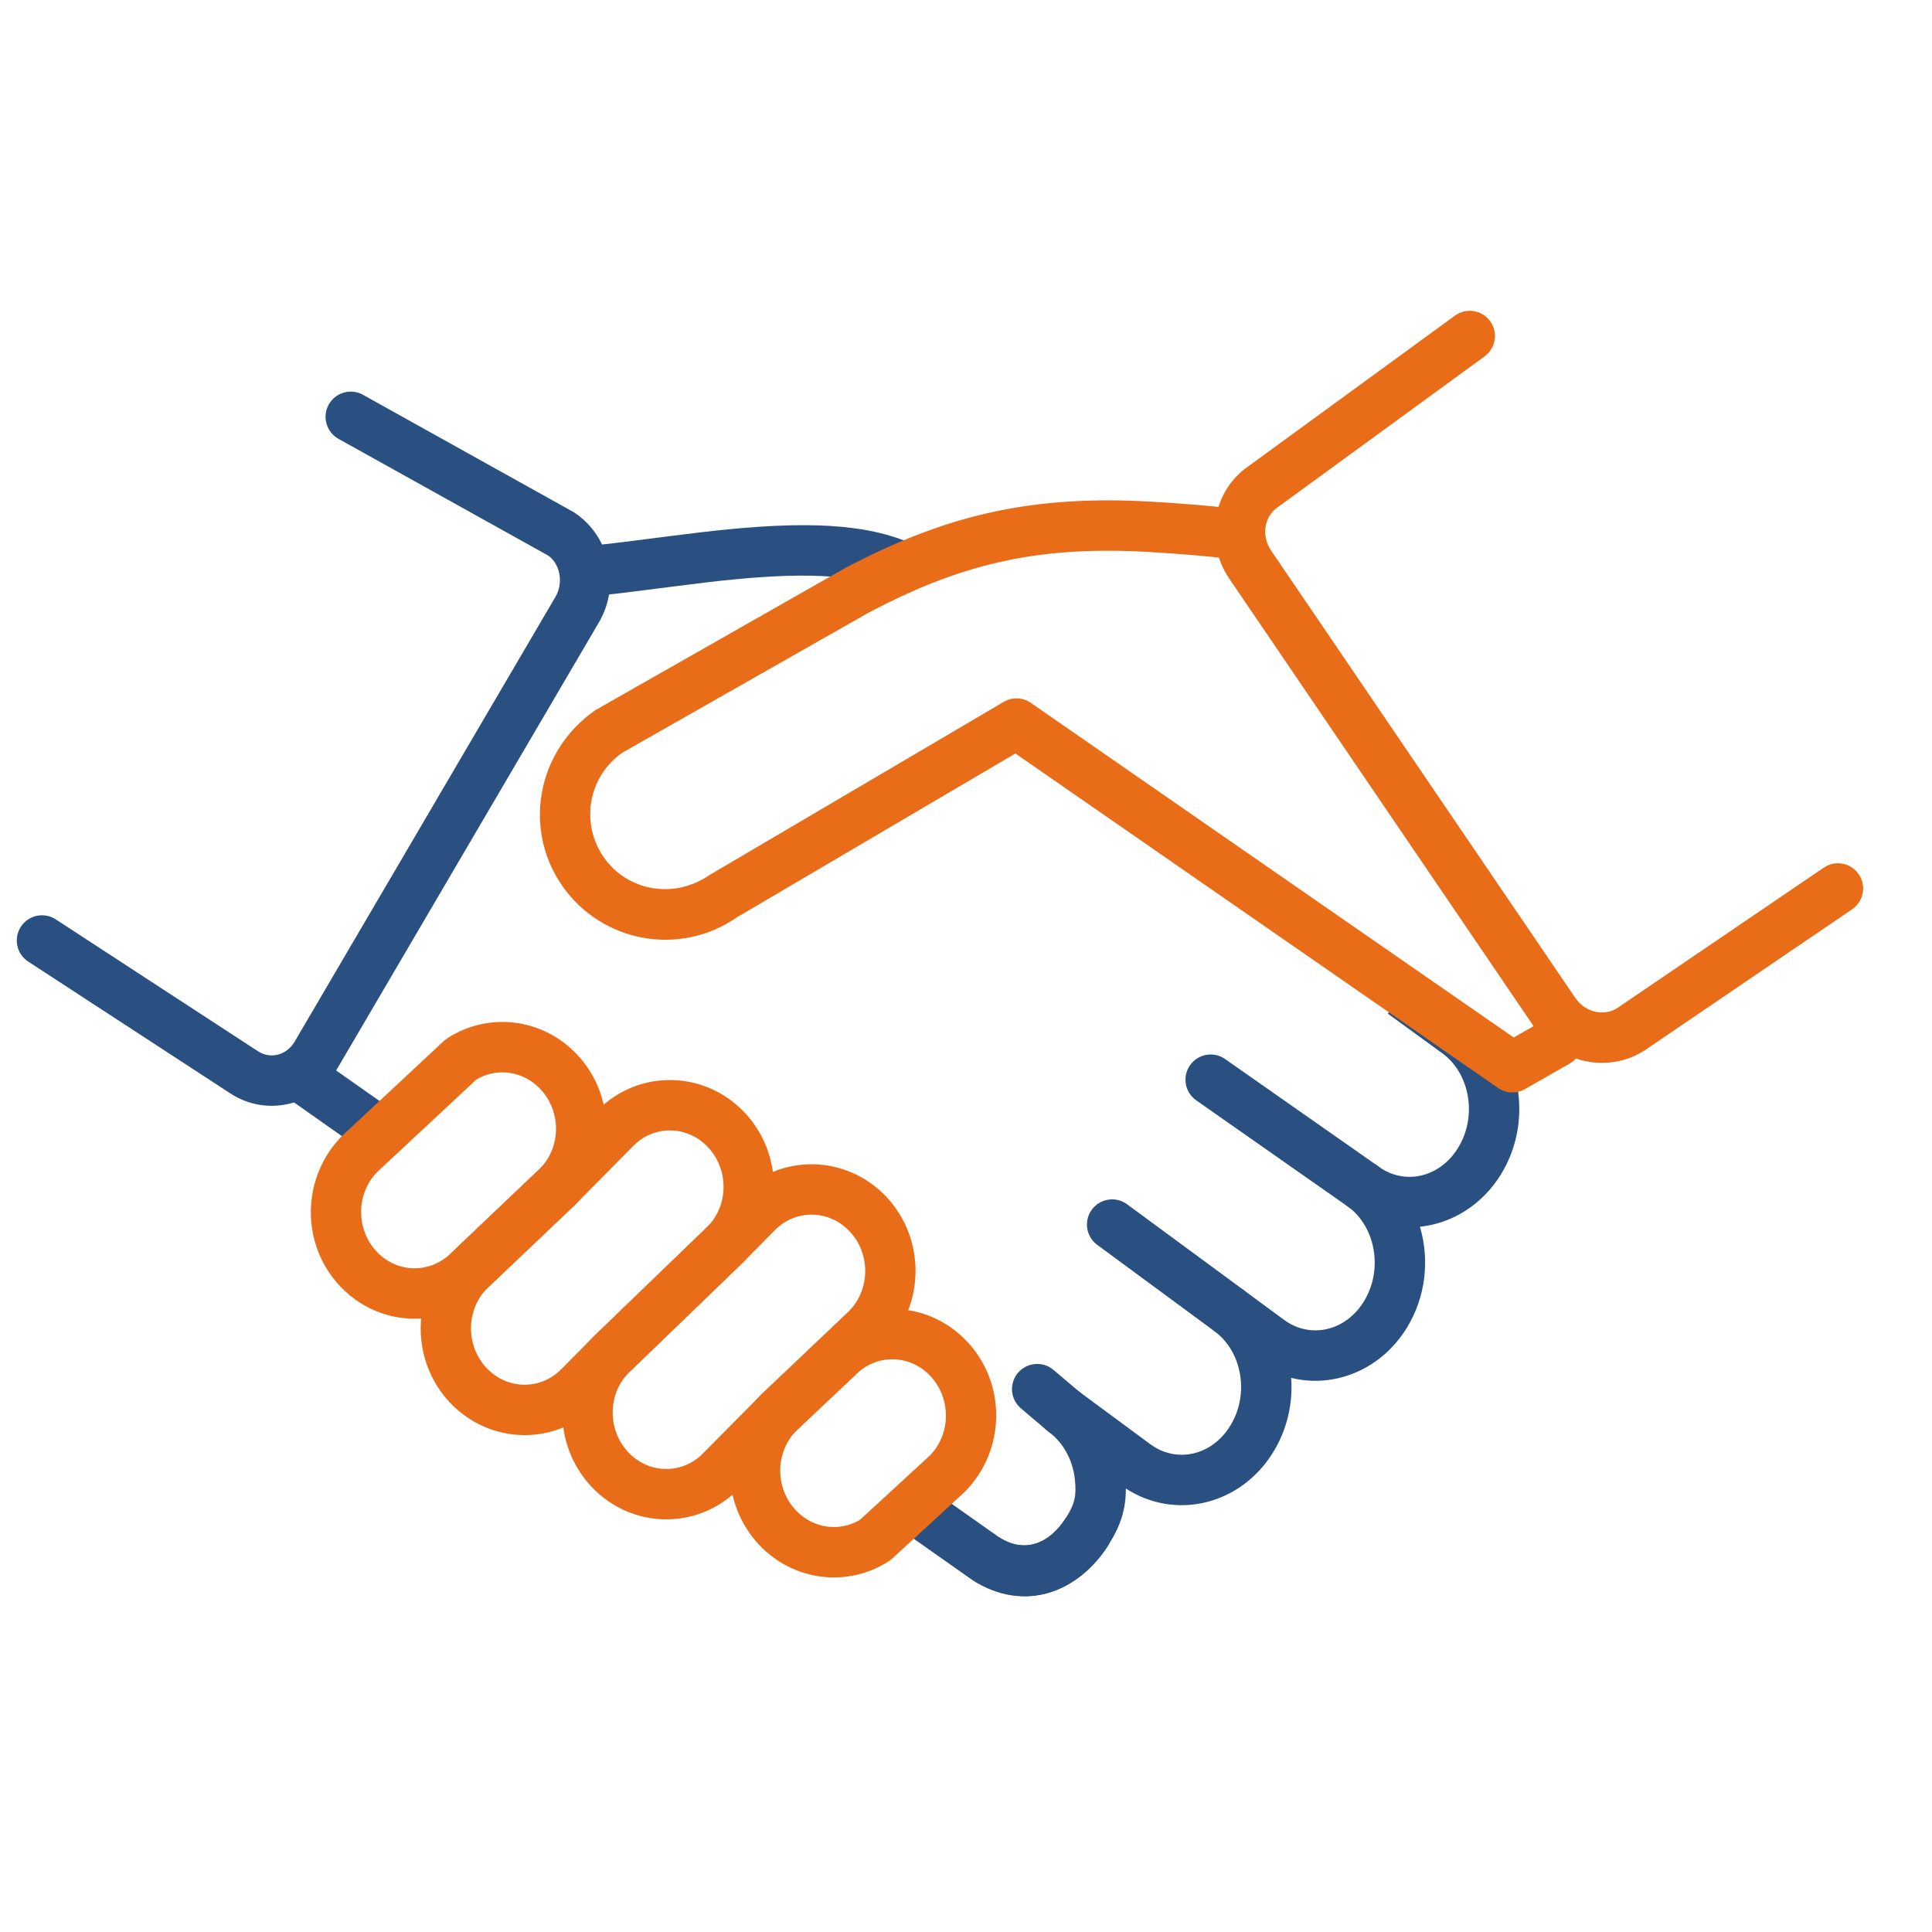 <?xml version="1.0" encoding="UTF-8"?>
<svg width="46px" height="46px" viewBox="0 0 46 46" version="1.1" xmlns="http://www.w3.org/2000/svg" xmlns:xlink="http://www.w3.org/1999/xlink">
    <!-- Generator: Sketch 57.1 (83088) - https://sketch.com -->
    <title>bigicon / partnership</title>
    <desc>Created with Sketch.</desc>
    <g id="bigicon-/-partnership" stroke="none" stroke-width="1" fill="none" fill-rule="evenodd">
        <path d="M32.1,28.733 C32.757,29.219 32.934,30.236 32.475,30.984 C32.036,31.699 31.194,31.884 30.57,31.423 L29.63,30.731 C28.986,30.256 28.274,31.222 28.918,31.697 C29.267,31.954 29.493,32.372 29.541,32.843 C29.58,33.229 29.494,33.618 29.293,33.945 C28.854,34.661 28.012,34.846 27.387,34.385 L25.684,33.127 C25.041,32.652 24.328,33.616 24.97,34.092 C25.32,34.351 25.547,34.77 25.594,35.24 C25.632,35.617 25.587,35.81 25.386,36.129 C25,36.745 24.409,37 23.792,36.605 L23.144,37.615 C24.425,38.436 25.704,37.882 26.402,36.768 C26.686,36.317 26.808,35.925 26.806,35.441 C27.993,36.21 29.545,35.83 30.316,34.573 C30.641,34.043 30.787,33.424 30.742,32.807 C31.769,33.059 32.883,32.615 33.498,31.612 C33.95,30.875 34.04,29.989 33.808,29.208 C34.567,29.129 35.288,28.694 35.74,27.956 C36.52,26.685 36.222,24.974 35.054,24.113 L33.75,23.164 L33.044,24.135 L34.345,25.081 C35,25.563 35.177,26.58 34.717,27.328 C34.279,28.044 33.436,28.228 32.812,27.768 C32.169,27.293 31.456,28.258 32.1,28.733 Z M28.918,31.697 L29.857,32.389 C30.134,32.593 30.434,32.731 30.742,32.807 C30.74,32.779 30.738,32.75 30.735,32.722 C30.654,31.923 30.261,31.196 29.63,30.731 L28.918,31.697 Z" id="Stroke-1" fill="#2A5082" fill-rule="nonzero"></path>
        <path d="M14.029,14.198 C14.515,14.158 14.658,14.141 16.021,13.966 C16.635,13.887 17.044,13.838 17.46,13.797 C19.329,13.614 20.595,13.696 21.395,14.128 L21.965,13.072 C20.89,12.492 19.437,12.398 17.343,12.603 C16.912,12.645 16.493,12.695 15.868,12.775 C14.531,12.947 14.39,12.964 13.931,13.002 L14.029,14.198 Z" id="Stroke-3" fill="#2A5082" fill-rule="nonzero"></path>
        <path d="M32.801,27.759 L29.17,25.216 C28.898,25.025 28.524,25.091 28.334,25.363 C28.144,25.634 28.21,26.008 28.481,26.198 L32.112,28.742 C32.383,28.932 32.758,28.866 32.948,28.595 C33.138,28.324 33.072,27.95 32.801,27.759 Z" id="Stroke-5" fill="#2A5082" fill-rule="nonzero"></path>
        <path d="M29.63,30.73 L26.835,28.673 C26.569,28.477 26.193,28.534 25.997,28.8 C25.8,29.067 25.857,29.443 26.124,29.639 L28.918,31.697 C29.185,31.893 29.561,31.836 29.757,31.569 C29.954,31.302 29.897,30.927 29.63,30.73 Z" id="Stroke-7" fill="#2A5082" fill-rule="nonzero"></path>
        <path d="M25.715,33.152 L25.083,32.617 C24.83,32.403 24.451,32.434 24.237,32.687 C24.023,32.94 24.054,33.318 24.307,33.532 L24.939,34.068 C25.192,34.282 25.571,34.251 25.785,33.998 C25.999,33.745 25.968,33.367 25.715,33.152 Z" id="Stroke-9" fill="#2A5082" fill-rule="nonzero"></path>
        <path d="M8.06,10.449 L13.045,13.224 C13.326,13.409 13.428,13.865 13.225,14.211 L7.016,24.8 C6.824,25.127 6.438,25.223 6.141,25.029 L1.328,21.89 C1.05,21.709 0.678,21.787 0.497,22.065 C0.316,22.343 0.395,22.714 0.672,22.895 L5.485,26.034 C6.362,26.606 7.517,26.319 8.051,25.407 L14.26,14.818 C14.784,13.925 14.523,12.757 13.664,12.197 L8.643,9.4 C8.354,9.239 7.988,9.343 7.827,9.632 C7.666,9.922 7.77,10.287 8.06,10.449 Z" id="Stroke-11" fill="#2A5082" fill-rule="nonzero"></path>
        <path d="M35.668,25.904 C35.858,26.036 36.107,26.047 36.308,25.932 L37.377,25.321 C37.665,25.156 37.765,24.79 37.601,24.502 C37.436,24.214 37.07,24.114 36.782,24.279 L36.041,24.702 L24.544,16.735 C24.351,16.601 24.099,16.592 23.898,16.711 L16.895,20.833 C16.047,21.419 14.934,21.218 14.372,20.407 L14.377,20.414 C13.808,19.594 14.01,18.481 14.82,17.92 L20.672,14.592 C22.711,13.513 24.401,13.074 26.676,13.115 C27.479,13.129 28.988,13.255 29.412,13.326 C29.739,13.38 30.048,13.159 30.102,12.832 C30.156,12.505 29.935,12.196 29.608,12.142 C29.123,12.061 27.556,11.931 26.697,11.916 C24.211,11.871 22.322,12.361 20.094,13.541 L14.181,16.905 C12.781,17.873 12.445,19.733 13.385,21.089 L13.38,21.082 C14.325,22.446 16.186,22.783 17.542,21.843 L24.176,17.94 L35.668,25.904 Z" id="Stroke-13" fill="#E96D18" fill-rule="nonzero"></path>
        <path d="M43.423,20.658 L38.522,23.991 C38.203,24.208 37.746,24.111 37.506,23.758 L30.264,13.108 C30.024,12.755 30.101,12.295 30.421,12.078 L35.348,8.485 C35.615,8.289 35.674,7.914 35.479,7.646 C35.284,7.379 34.908,7.32 34.641,7.515 L29.73,11.097 C28.869,11.682 28.665,12.891 29.272,13.783 L36.514,24.432 C37.121,25.325 38.32,25.579 39.197,24.983 L44.098,21.65 C44.372,21.463 44.443,21.09 44.256,20.816 C44.07,20.542 43.697,20.471 43.423,20.658 Z" id="Stroke-15" fill="#E96D18" fill-rule="nonzero"></path>
        <polygon id="Stroke-17" fill="#2A5082" fill-rule="nonzero" points="9.426 26.488 7.325 25.01 6.635 25.991 8.735 27.469"></polygon>
        <path d="M25.385,36.131 C25.001,36.744 24.409,37 23.792,36.604 L22.053,35.378 L21.362,36.359 L23.123,37.6 C24.424,38.436 25.704,37.883 26.402,36.768 L25.385,36.131 Z" id="Stroke-19" fill="#2A5082" fill-rule="nonzero"></path>
        <path d="M23.023,31.938 C23.967,32.936 23.953,34.529 22.97,35.521 L21.245,37.108 L21.165,37.169 C20.186,37.805 18.894,37.65 18.077,36.784 C17.676,36.36 17.437,35.817 17.387,35.242 C17.322,34.496 17.578,33.755 18.123,33.204 L19.529,31.88 C20.504,30.903 22.069,30.929 23.023,31.938 Z M22.137,34.658 C22.644,34.146 22.651,33.291 22.151,32.762 C21.66,32.242 20.87,32.23 20.374,32.732 L20.359,32.747 L18.962,34.062 C18.684,34.344 18.547,34.738 18.582,35.137 C18.609,35.446 18.736,35.735 18.949,35.96 C19.358,36.393 19.985,36.478 20.474,36.187 L22.137,34.658 Z" id="Stroke-21" fill="#E96D18" fill-rule="nonzero"></path>
        <path d="M13.707,28.671 C14.237,28.135 14.493,27.394 14.428,26.648 C14.377,26.073 14.138,25.529 13.738,25.106 C12.921,24.239 11.628,24.085 10.648,24.722 L10.566,24.786 L8.147,27.043 C7.167,28.035 7.154,29.625 8.098,30.625 C9.052,31.636 10.625,31.66 11.599,30.675 L13.694,28.684 L13.707,28.671 Z M10.759,29.818 C10.25,30.332 9.46,30.32 8.97,29.802 C8.469,29.271 8.476,28.417 8.983,27.903 L11.342,25.703 C11.831,25.412 12.457,25.497 12.865,25.929 C13.078,26.155 13.205,26.444 13.233,26.752 C13.267,27.15 13.133,27.54 12.859,27.821 L10.759,29.818 Z" id="Stroke-23" fill="#E96D18" fill-rule="nonzero"></path>
        <path d="M17.599,28.444 C18.573,27.459 20.145,27.483 21.102,28.494 C22.045,29.494 22.032,31.085 21.056,32.072 L18.962,34.063 L17.588,35.451 C16.614,36.436 15.042,36.413 14.087,35.402 C13.687,34.978 13.448,34.435 13.397,33.86 C13.333,33.115 13.589,32.374 14.129,31.827 L16.847,29.204 L17.599,28.444 Z M17.695,30.053 L17.685,30.063 L14.972,32.68 C14.694,32.962 14.558,33.356 14.593,33.756 C14.62,34.064 14.747,34.353 14.959,34.578 C15.449,35.097 16.24,35.109 16.735,34.607 L18.122,33.207 L20.215,31.215 C20.723,30.702 20.73,29.849 20.229,29.318 C19.738,28.799 18.948,28.787 18.452,29.288 L17.695,30.053 Z" id="Stroke-25" fill="#E96D18" fill-rule="nonzero"></path>
        <path d="M14.226,26.439 C15.2,25.454 16.772,25.477 17.728,26.488 C18.129,26.913 18.368,27.457 18.417,28.03 C18.483,28.776 18.226,29.518 17.685,30.063 L14.972,32.681 L14.216,33.445 C13.243,34.431 11.67,34.407 10.714,33.396 C9.77,32.396 9.783,30.805 10.759,29.818 L12.86,27.82 L14.226,26.439 Z M13.707,28.671 L13.694,28.684 L11.599,30.675 C11.092,31.187 11.085,32.041 11.586,32.572 C12.077,33.091 12.867,33.103 13.363,32.601 L14.129,31.827 L16.843,29.209 C17.121,28.928 17.257,28.535 17.222,28.134 C17.195,27.827 17.068,27.538 16.855,27.312 C16.365,26.793 15.575,26.781 15.079,27.283 L13.707,28.671 Z" id="Stroke-27" fill="#E96D18" fill-rule="nonzero"></path>
    </g>
</svg>
